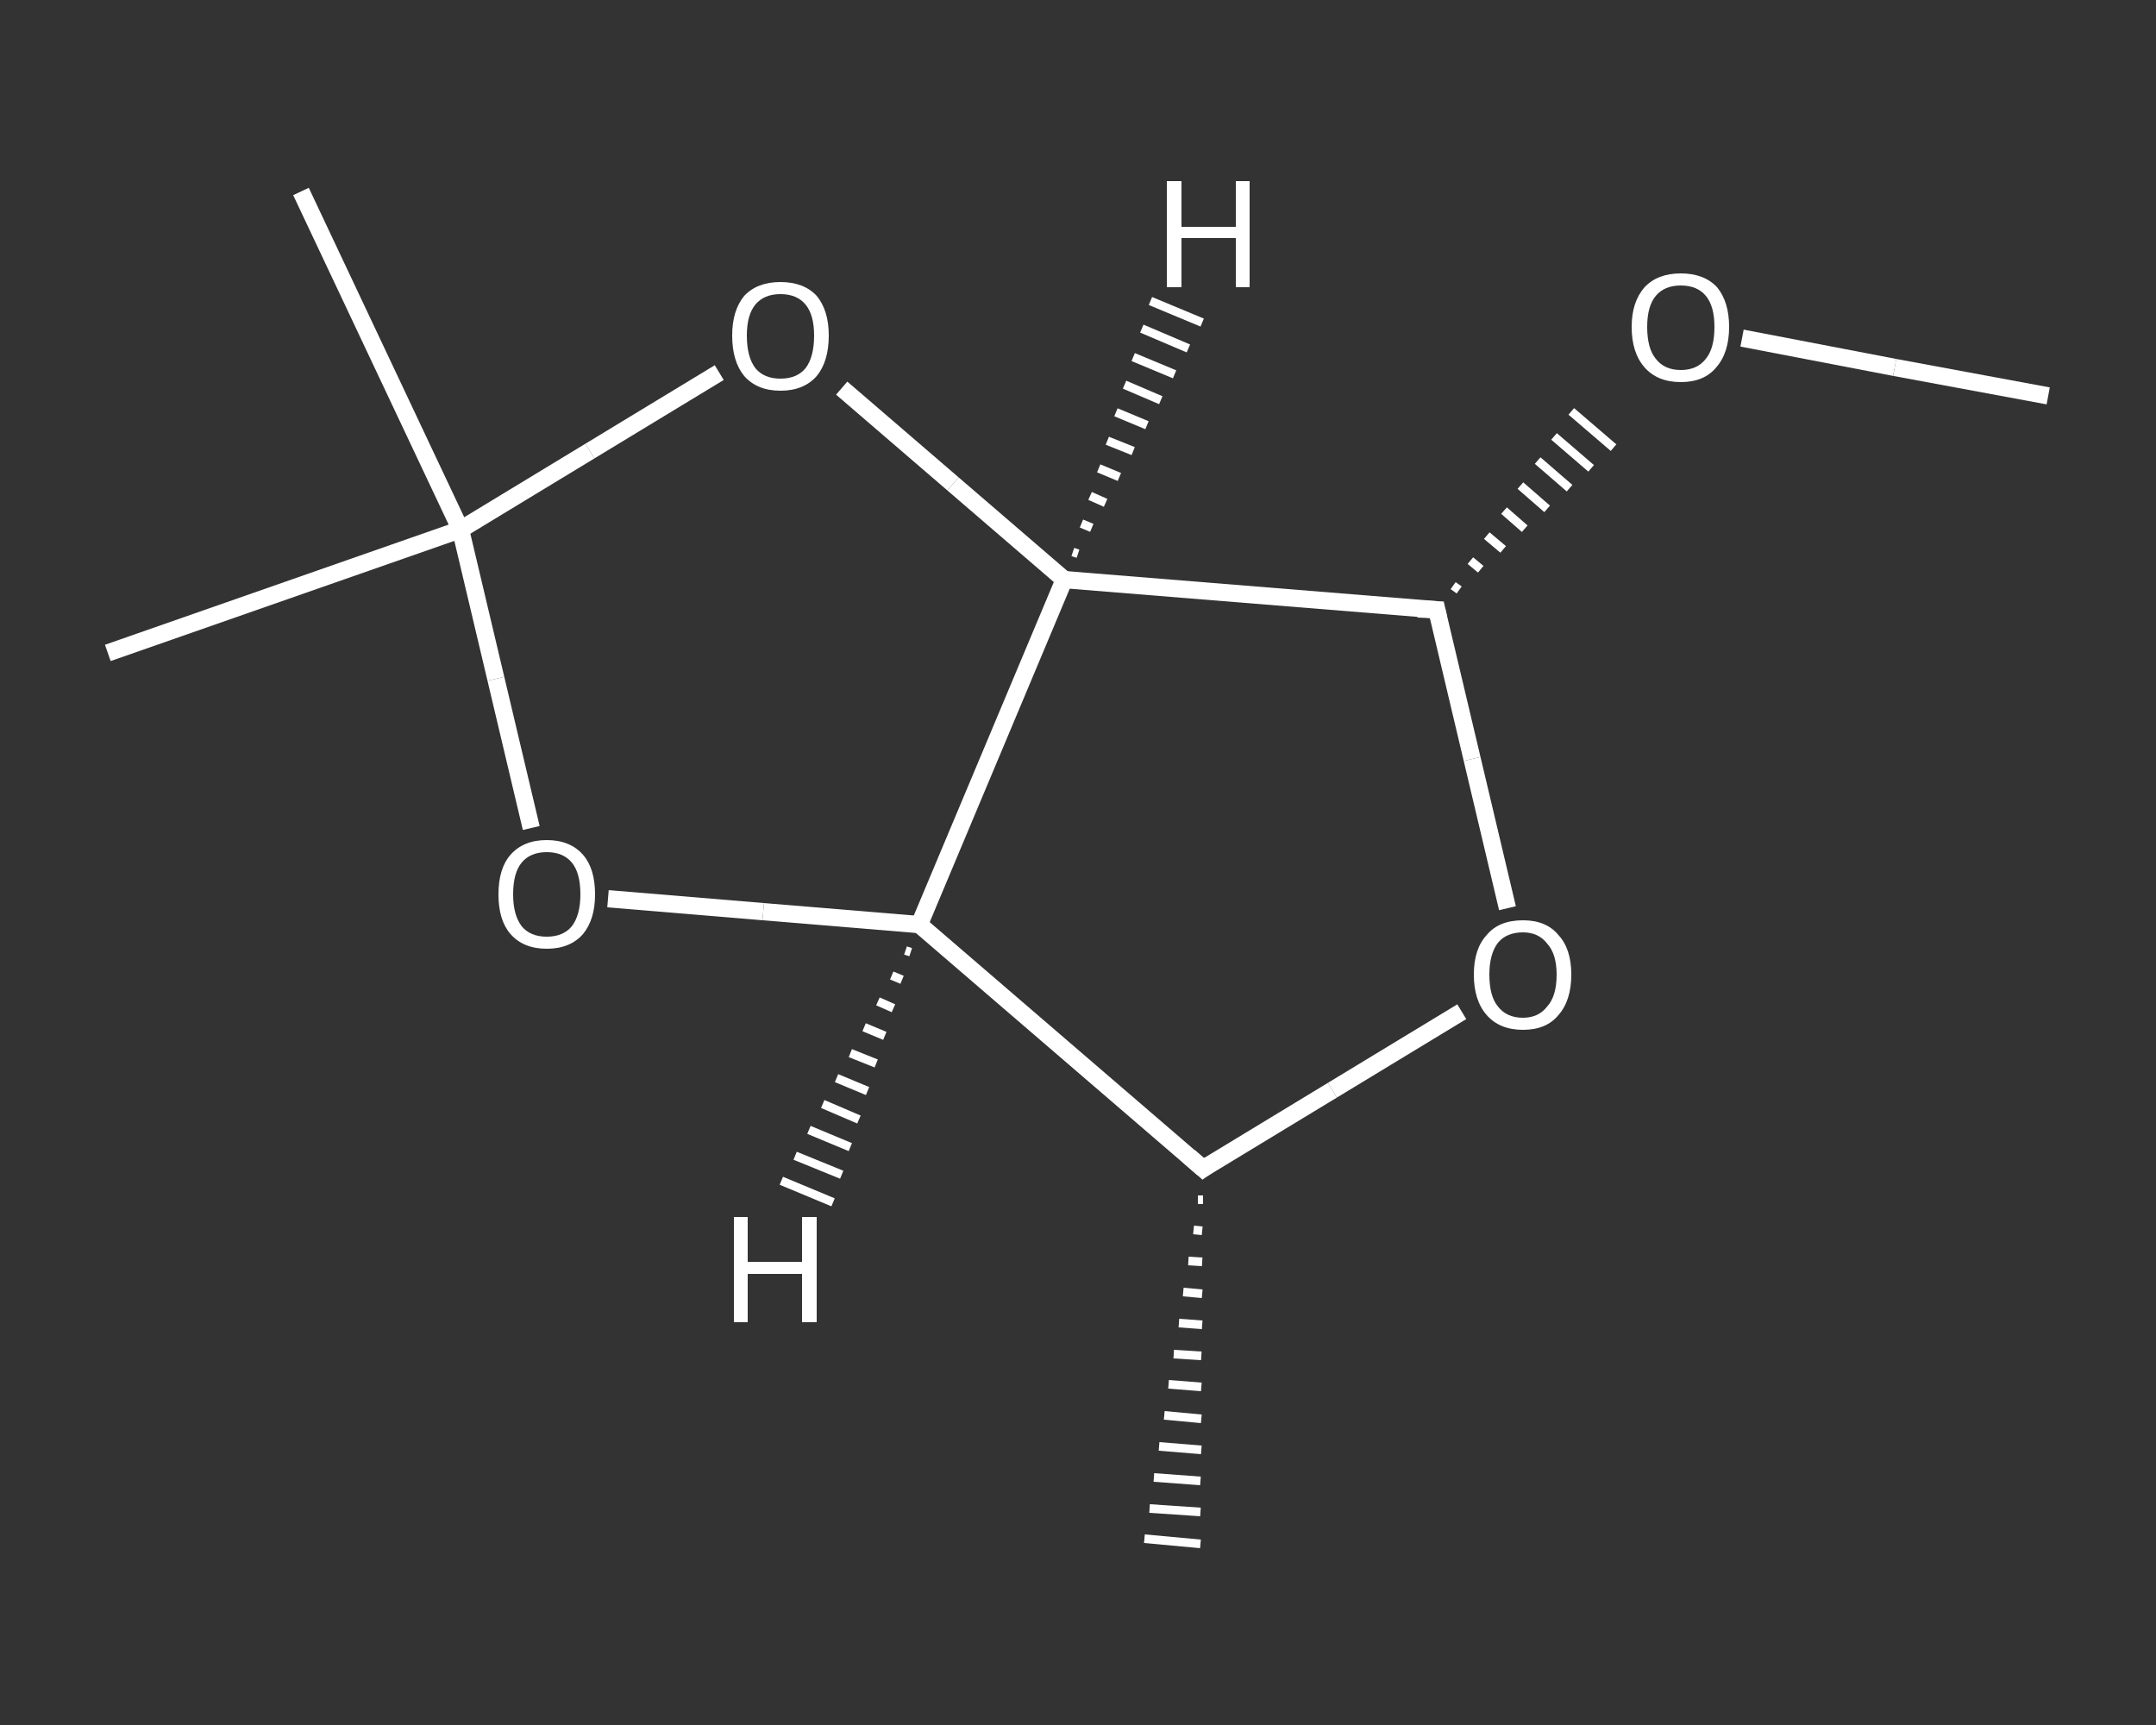 <?xml version='1.0' encoding='iso-8859-1'?>
<svg version='1.1' baseProfile='full'
              xmlns='http://www.w3.org/2000/svg'
                      xmlns:rdkit='http://www.rdkit.org/xml'
                      xmlns:xlink='http://www.w3.org/1999/xlink'
                  xml:space='preserve'
width='250px' height='200px' viewBox='0 0 250 200'>
<rect x="0" y="0" width="250" height="200" fill="#333333" stroke="none"/>
<!-- END OF HEADER -->
<rect style='opacity:1.0;fill:transparent;stroke:none' width='250.0' height='200.0' x='0.0' y='0.0'> </rect>
<path class='bond-0 atom-0 atom-1' d='M 237.5,45.9 L 219.7,42.6' style='fill:none;fill-rule:evenodd;stroke:#FFFFFF;stroke-width:2.0px;stroke-linecap:butt;stroke-linejoin:miter;stroke-opacity:1' />
<path class='bond-0 atom-0 atom-1' d='M 219.7,42.6 L 202.0,39.2' style='fill:none;fill-rule:evenodd;stroke:#FFFFFF;stroke-width:2.0px;stroke-linecap:butt;stroke-linejoin:miter;stroke-opacity:1' />
<path class='bond-1 atom-2 atom-1' d='M 169.2,68.4 L 168.5,67.9' style='fill:none;fill-rule:evenodd;stroke:#FFFFFF;stroke-width:1.0px;stroke-linecap:butt;stroke-linejoin:miter;stroke-opacity:1' />
<path class='bond-1 atom-2 atom-1' d='M 171.7,66.0 L 170.5,65.0' style='fill:none;fill-rule:evenodd;stroke:#FFFFFF;stroke-width:1.0px;stroke-linecap:butt;stroke-linejoin:miter;stroke-opacity:1' />
<path class='bond-1 atom-2 atom-1' d='M 174.3,63.7 L 172.4,62.1' style='fill:none;fill-rule:evenodd;stroke:#FFFFFF;stroke-width:1.0px;stroke-linecap:butt;stroke-linejoin:miter;stroke-opacity:1' />
<path class='bond-1 atom-2 atom-1' d='M 176.8,61.3 L 174.4,59.2' style='fill:none;fill-rule:evenodd;stroke:#FFFFFF;stroke-width:1.0px;stroke-linecap:butt;stroke-linejoin:miter;stroke-opacity:1' />
<path class='bond-1 atom-2 atom-1' d='M 179.4,59.0 L 176.3,56.3' style='fill:none;fill-rule:evenodd;stroke:#FFFFFF;stroke-width:1.0px;stroke-linecap:butt;stroke-linejoin:miter;stroke-opacity:1' />
<path class='bond-1 atom-2 atom-1' d='M 182.0,56.6 L 178.3,53.4' style='fill:none;fill-rule:evenodd;stroke:#FFFFFF;stroke-width:1.0px;stroke-linecap:butt;stroke-linejoin:miter;stroke-opacity:1' />
<path class='bond-1 atom-2 atom-1' d='M 184.5,54.3 L 180.2,50.6' style='fill:none;fill-rule:evenodd;stroke:#FFFFFF;stroke-width:1.0px;stroke-linecap:butt;stroke-linejoin:miter;stroke-opacity:1' />
<path class='bond-1 atom-2 atom-1' d='M 187.1,51.9 L 182.2,47.7' style='fill:none;fill-rule:evenodd;stroke:#FFFFFF;stroke-width:1.0px;stroke-linecap:butt;stroke-linejoin:miter;stroke-opacity:1' />
<path class='bond-2 atom-2 atom-3' d='M 166.6,70.7 L 170.7,88.0' style='fill:none;fill-rule:evenodd;stroke:#FFFFFF;stroke-width:2.0px;stroke-linecap:butt;stroke-linejoin:miter;stroke-opacity:1' />
<path class='bond-2 atom-2 atom-3' d='M 170.7,88.0 L 174.8,105.3' style='fill:none;fill-rule:evenodd;stroke:#FFFFFF;stroke-width:2.0px;stroke-linecap:butt;stroke-linejoin:miter;stroke-opacity:1' />
<path class='bond-3 atom-3 atom-4' d='M 169.5,117.3 L 154.5,126.4' style='fill:none;fill-rule:evenodd;stroke:#FFFFFF;stroke-width:2.0px;stroke-linecap:butt;stroke-linejoin:miter;stroke-opacity:1' />
<path class='bond-3 atom-3 atom-4' d='M 154.5,126.4 L 139.5,135.5' style='fill:none;fill-rule:evenodd;stroke:#FFFFFF;stroke-width:2.0px;stroke-linecap:butt;stroke-linejoin:miter;stroke-opacity:1' />
<path class='bond-4 atom-4 atom-5' d='M 139.5,139.1 L 138.9,139.1' style='fill:none;fill-rule:evenodd;stroke:#FFFFFF;stroke-width:1.0px;stroke-linecap:butt;stroke-linejoin:miter;stroke-opacity:1' />
<path class='bond-4 atom-4 atom-5' d='M 139.4,142.7 L 138.4,142.6' style='fill:none;fill-rule:evenodd;stroke:#FFFFFF;stroke-width:1.0px;stroke-linecap:butt;stroke-linejoin:miter;stroke-opacity:1' />
<path class='bond-4 atom-4 atom-5' d='M 139.4,146.3 L 137.8,146.2' style='fill:none;fill-rule:evenodd;stroke:#FFFFFF;stroke-width:1.0px;stroke-linecap:butt;stroke-linejoin:miter;stroke-opacity:1' />
<path class='bond-4 atom-4 atom-5' d='M 139.4,150.0 L 137.2,149.8' style='fill:none;fill-rule:evenodd;stroke:#FFFFFF;stroke-width:1.0px;stroke-linecap:butt;stroke-linejoin:miter;stroke-opacity:1' />
<path class='bond-4 atom-4 atom-5' d='M 139.4,153.6 L 136.7,153.4' style='fill:none;fill-rule:evenodd;stroke:#FFFFFF;stroke-width:1.0px;stroke-linecap:butt;stroke-linejoin:miter;stroke-opacity:1' />
<path class='bond-4 atom-4 atom-5' d='M 139.3,157.2 L 136.1,157.0' style='fill:none;fill-rule:evenodd;stroke:#FFFFFF;stroke-width:1.0px;stroke-linecap:butt;stroke-linejoin:miter;stroke-opacity:1' />
<path class='bond-4 atom-4 atom-5' d='M 139.3,160.8 L 135.5,160.5' style='fill:none;fill-rule:evenodd;stroke:#FFFFFF;stroke-width:1.0px;stroke-linecap:butt;stroke-linejoin:miter;stroke-opacity:1' />
<path class='bond-4 atom-4 atom-5' d='M 139.3,164.5 L 135.0,164.1' style='fill:none;fill-rule:evenodd;stroke:#FFFFFF;stroke-width:1.0px;stroke-linecap:butt;stroke-linejoin:miter;stroke-opacity:1' />
<path class='bond-4 atom-4 atom-5' d='M 139.3,168.1 L 134.4,167.7' style='fill:none;fill-rule:evenodd;stroke:#FFFFFF;stroke-width:1.0px;stroke-linecap:butt;stroke-linejoin:miter;stroke-opacity:1' />
<path class='bond-4 atom-4 atom-5' d='M 139.2,171.7 L 133.8,171.3' style='fill:none;fill-rule:evenodd;stroke:#FFFFFF;stroke-width:1.0px;stroke-linecap:butt;stroke-linejoin:miter;stroke-opacity:1' />
<path class='bond-4 atom-4 atom-5' d='M 139.2,175.3 L 133.3,174.9' style='fill:none;fill-rule:evenodd;stroke:#FFFFFF;stroke-width:1.0px;stroke-linecap:butt;stroke-linejoin:miter;stroke-opacity:1' />
<path class='bond-4 atom-4 atom-5' d='M 139.2,179.0 L 132.7,178.4' style='fill:none;fill-rule:evenodd;stroke:#FFFFFF;stroke-width:1.0px;stroke-linecap:butt;stroke-linejoin:miter;stroke-opacity:1' />
<path class='bond-5 atom-4 atom-6' d='M 139.5,135.5 L 106.6,107.2' style='fill:none;fill-rule:evenodd;stroke:#FFFFFF;stroke-width:2.0px;stroke-linecap:butt;stroke-linejoin:miter;stroke-opacity:1' />
<path class='bond-6 atom-6 atom-7' d='M 106.6,107.2 L 88.5,105.7' style='fill:none;fill-rule:evenodd;stroke:#FFFFFF;stroke-width:2.0px;stroke-linecap:butt;stroke-linejoin:miter;stroke-opacity:1' />
<path class='bond-6 atom-6 atom-7' d='M 88.5,105.7 L 70.5,104.2' style='fill:none;fill-rule:evenodd;stroke:#FFFFFF;stroke-width:2.0px;stroke-linecap:butt;stroke-linejoin:miter;stroke-opacity:1' />
<path class='bond-7 atom-7 atom-8' d='M 61.6,96.0 L 57.5,78.7' style='fill:none;fill-rule:evenodd;stroke:#FFFFFF;stroke-width:2.0px;stroke-linecap:butt;stroke-linejoin:miter;stroke-opacity:1' />
<path class='bond-7 atom-7 atom-8' d='M 57.5,78.7 L 53.4,61.4' style='fill:none;fill-rule:evenodd;stroke:#FFFFFF;stroke-width:2.0px;stroke-linecap:butt;stroke-linejoin:miter;stroke-opacity:1' />
<path class='bond-8 atom-8 atom-9' d='M 53.4,61.4 L 12.5,75.7' style='fill:none;fill-rule:evenodd;stroke:#FFFFFF;stroke-width:2.0px;stroke-linecap:butt;stroke-linejoin:miter;stroke-opacity:1' />
<path class='bond-9 atom-8 atom-10' d='M 53.4,61.4 L 34.9,22.2' style='fill:none;fill-rule:evenodd;stroke:#FFFFFF;stroke-width:2.0px;stroke-linecap:butt;stroke-linejoin:miter;stroke-opacity:1' />
<path class='bond-10 atom-8 atom-11' d='M 53.4,61.4 L 68.4,52.3' style='fill:none;fill-rule:evenodd;stroke:#FFFFFF;stroke-width:2.0px;stroke-linecap:butt;stroke-linejoin:miter;stroke-opacity:1' />
<path class='bond-10 atom-8 atom-11' d='M 68.4,52.3 L 83.4,43.2' style='fill:none;fill-rule:evenodd;stroke:#FFFFFF;stroke-width:2.0px;stroke-linecap:butt;stroke-linejoin:miter;stroke-opacity:1' />
<path class='bond-11 atom-11 atom-12' d='M 97.6,45.0 L 110.5,56.1' style='fill:none;fill-rule:evenodd;stroke:#FFFFFF;stroke-width:2.0px;stroke-linecap:butt;stroke-linejoin:miter;stroke-opacity:1' />
<path class='bond-11 atom-11 atom-12' d='M 110.5,56.1 L 123.4,67.2' style='fill:none;fill-rule:evenodd;stroke:#FFFFFF;stroke-width:2.0px;stroke-linecap:butt;stroke-linejoin:miter;stroke-opacity:1' />
<path class='bond-12 atom-12 atom-2' d='M 123.4,67.2 L 166.6,70.7' style='fill:none;fill-rule:evenodd;stroke:#FFFFFF;stroke-width:2.0px;stroke-linecap:butt;stroke-linejoin:miter;stroke-opacity:1' />
<path class='bond-13 atom-12 atom-6' d='M 123.4,67.2 L 106.6,107.2' style='fill:none;fill-rule:evenodd;stroke:#FFFFFF;stroke-width:2.0px;stroke-linecap:butt;stroke-linejoin:miter;stroke-opacity:1' />
<path class='bond-14 atom-6 atom-13' d='M 105.6,110.4 L 105.0,110.2' style='fill:none;fill-rule:evenodd;stroke:#FFFFFF;stroke-width:1.0px;stroke-linecap:butt;stroke-linejoin:miter;stroke-opacity:1' />
<path class='bond-14 atom-6 atom-13' d='M 104.6,113.6 L 103.4,113.1' style='fill:none;fill-rule:evenodd;stroke:#FFFFFF;stroke-width:1.0px;stroke-linecap:butt;stroke-linejoin:miter;stroke-opacity:1' />
<path class='bond-14 atom-6 atom-13' d='M 103.6,116.9 L 101.8,116.1' style='fill:none;fill-rule:evenodd;stroke:#FFFFFF;stroke-width:1.0px;stroke-linecap:butt;stroke-linejoin:miter;stroke-opacity:1' />
<path class='bond-14 atom-6 atom-13' d='M 102.6,120.1 L 100.2,119.1' style='fill:none;fill-rule:evenodd;stroke:#FFFFFF;stroke-width:1.0px;stroke-linecap:butt;stroke-linejoin:miter;stroke-opacity:1' />
<path class='bond-14 atom-6 atom-13' d='M 101.6,123.3 L 98.6,122.1' style='fill:none;fill-rule:evenodd;stroke:#FFFFFF;stroke-width:1.0px;stroke-linecap:butt;stroke-linejoin:miter;stroke-opacity:1' />
<path class='bond-14 atom-6 atom-13' d='M 100.6,126.5 L 97.0,125.0' style='fill:none;fill-rule:evenodd;stroke:#FFFFFF;stroke-width:1.0px;stroke-linecap:butt;stroke-linejoin:miter;stroke-opacity:1' />
<path class='bond-14 atom-6 atom-13' d='M 99.6,129.8 L 95.4,128.0' style='fill:none;fill-rule:evenodd;stroke:#FFFFFF;stroke-width:1.0px;stroke-linecap:butt;stroke-linejoin:miter;stroke-opacity:1' />
<path class='bond-14 atom-6 atom-13' d='M 98.6,133.0 L 93.8,131.0' style='fill:none;fill-rule:evenodd;stroke:#FFFFFF;stroke-width:1.0px;stroke-linecap:butt;stroke-linejoin:miter;stroke-opacity:1' />
<path class='bond-14 atom-6 atom-13' d='M 97.6,136.2 L 92.2,134.0' style='fill:none;fill-rule:evenodd;stroke:#FFFFFF;stroke-width:1.0px;stroke-linecap:butt;stroke-linejoin:miter;stroke-opacity:1' />
<path class='bond-14 atom-6 atom-13' d='M 96.6,139.4 L 90.6,136.9' style='fill:none;fill-rule:evenodd;stroke:#FFFFFF;stroke-width:1.0px;stroke-linecap:butt;stroke-linejoin:miter;stroke-opacity:1' />
<path class='bond-15 atom-12 atom-14' d='M 124.4,64.0 L 125.0,64.2' style='fill:none;fill-rule:evenodd;stroke:#FFFFFF;stroke-width:1.0px;stroke-linecap:butt;stroke-linejoin:miter;stroke-opacity:1' />
<path class='bond-15 atom-12 atom-14' d='M 125.4,60.7 L 126.6,61.2' style='fill:none;fill-rule:evenodd;stroke:#FFFFFF;stroke-width:1.0px;stroke-linecap:butt;stroke-linejoin:miter;stroke-opacity:1' />
<path class='bond-15 atom-12 atom-14' d='M 126.4,57.5 L 128.2,58.3' style='fill:none;fill-rule:evenodd;stroke:#FFFFFF;stroke-width:1.0px;stroke-linecap:butt;stroke-linejoin:miter;stroke-opacity:1' />
<path class='bond-15 atom-12 atom-14' d='M 127.4,54.3 L 129.8,55.3' style='fill:none;fill-rule:evenodd;stroke:#FFFFFF;stroke-width:1.0px;stroke-linecap:butt;stroke-linejoin:miter;stroke-opacity:1' />
<path class='bond-15 atom-12 atom-14' d='M 128.4,51.1 L 131.4,52.3' style='fill:none;fill-rule:evenodd;stroke:#FFFFFF;stroke-width:1.0px;stroke-linecap:butt;stroke-linejoin:miter;stroke-opacity:1' />
<path class='bond-15 atom-12 atom-14' d='M 129.4,47.8 L 133.0,49.3' style='fill:none;fill-rule:evenodd;stroke:#FFFFFF;stroke-width:1.0px;stroke-linecap:butt;stroke-linejoin:miter;stroke-opacity:1' />
<path class='bond-15 atom-12 atom-14' d='M 130.4,44.6 L 134.6,46.4' style='fill:none;fill-rule:evenodd;stroke:#FFFFFF;stroke-width:1.0px;stroke-linecap:butt;stroke-linejoin:miter;stroke-opacity:1' />
<path class='bond-15 atom-12 atom-14' d='M 131.4,41.4 L 136.2,43.4' style='fill:none;fill-rule:evenodd;stroke:#FFFFFF;stroke-width:1.0px;stroke-linecap:butt;stroke-linejoin:miter;stroke-opacity:1' />
<path class='bond-15 atom-12 atom-14' d='M 132.4,38.1 L 137.8,40.4' style='fill:none;fill-rule:evenodd;stroke:#FFFFFF;stroke-width:1.0px;stroke-linecap:butt;stroke-linejoin:miter;stroke-opacity:1' />
<path class='bond-15 atom-12 atom-14' d='M 133.4,34.9 L 139.4,37.4' style='fill:none;fill-rule:evenodd;stroke:#FFFFFF;stroke-width:1.0px;stroke-linecap:butt;stroke-linejoin:miter;stroke-opacity:1' />
<path d='M 166.8,71.6 L 166.6,70.7 L 164.4,70.6' style='fill:none;stroke:#FFFFFF;stroke-width:2.0px;stroke-linecap:butt;stroke-linejoin:miter;stroke-opacity:1;' />
<path d='M 140.2,135.0 L 139.5,135.5 L 137.9,134.1' style='fill:none;stroke:#FFFFFF;stroke-width:2.0px;stroke-linecap:butt;stroke-linejoin:miter;stroke-opacity:1;' />
<path class='atom-1' d='M 189.2 37.9
Q 189.2 35.0, 190.7 33.3
Q 192.2 31.7, 194.9 31.7
Q 197.6 31.7, 199.1 33.3
Q 200.5 35.0, 200.5 37.9
Q 200.5 40.9, 199.0 42.6
Q 197.6 44.3, 194.9 44.3
Q 192.2 44.3, 190.7 42.6
Q 189.2 40.9, 189.2 37.9
M 194.9 42.9
Q 196.8 42.9, 197.8 41.6
Q 198.8 40.4, 198.8 37.9
Q 198.8 35.5, 197.8 34.3
Q 196.8 33.1, 194.9 33.1
Q 193.0 33.1, 192.0 34.3
Q 191.0 35.5, 191.0 37.9
Q 191.0 40.4, 192.0 41.6
Q 193.0 42.9, 194.9 42.9
' fill='#FFFFFF'/>
<path class='atom-3' d='M 170.9 113.0
Q 170.9 110.0, 172.4 108.4
Q 173.8 106.7, 176.6 106.7
Q 179.3 106.7, 180.7 108.4
Q 182.2 110.0, 182.2 113.0
Q 182.2 116.0, 180.7 117.7
Q 179.3 119.4, 176.6 119.4
Q 173.9 119.4, 172.4 117.7
Q 170.9 116.0, 170.9 113.0
M 176.6 118.0
Q 178.4 118.0, 179.4 116.7
Q 180.5 115.5, 180.5 113.0
Q 180.5 110.6, 179.4 109.4
Q 178.4 108.1, 176.6 108.1
Q 174.7 108.1, 173.7 109.3
Q 172.7 110.6, 172.7 113.0
Q 172.7 115.5, 173.7 116.7
Q 174.7 118.0, 176.6 118.0
' fill='#FFFFFF'/>
<path class='atom-7' d='M 57.8 103.7
Q 57.8 100.7, 59.2 99.1
Q 60.7 97.4, 63.4 97.4
Q 66.1 97.4, 67.6 99.1
Q 69.0 100.7, 69.0 103.7
Q 69.0 106.6, 67.6 108.3
Q 66.1 110.0, 63.4 110.0
Q 60.7 110.0, 59.2 108.3
Q 57.8 106.7, 57.8 103.7
M 63.4 108.6
Q 65.3 108.6, 66.3 107.4
Q 67.3 106.1, 67.3 103.7
Q 67.3 101.2, 66.3 100.0
Q 65.3 98.8, 63.4 98.8
Q 61.5 98.8, 60.5 100.0
Q 59.5 101.2, 59.5 103.7
Q 59.5 106.1, 60.5 107.4
Q 61.5 108.6, 63.4 108.6
' fill='#FFFFFF'/>
<path class='atom-11' d='M 84.9 38.9
Q 84.9 36.0, 86.3 34.3
Q 87.8 32.7, 90.5 32.7
Q 93.2 32.7, 94.7 34.3
Q 96.1 36.0, 96.1 38.9
Q 96.1 41.9, 94.7 43.6
Q 93.2 45.3, 90.5 45.3
Q 87.8 45.3, 86.3 43.6
Q 84.9 41.9, 84.9 38.9
M 90.5 43.9
Q 92.4 43.9, 93.4 42.7
Q 94.4 41.4, 94.4 38.9
Q 94.4 36.5, 93.4 35.3
Q 92.4 34.1, 90.5 34.1
Q 88.6 34.1, 87.6 35.3
Q 86.6 36.5, 86.6 38.9
Q 86.6 41.4, 87.6 42.7
Q 88.6 43.9, 90.5 43.9
' fill='#FFFFFF'/>
<path class='atom-13' d='M 85.1 141.1
L 86.7 141.1
L 86.7 146.3
L 93.0 146.3
L 93.0 141.1
L 94.7 141.1
L 94.7 153.3
L 93.0 153.3
L 93.0 147.7
L 86.7 147.7
L 86.7 153.3
L 85.1 153.3
L 85.1 141.1
' fill='#FFFFFF'/>
<path class='atom-14' d='M 135.3 21.0
L 137.0 21.0
L 137.0 26.3
L 143.3 26.3
L 143.3 21.0
L 144.9 21.0
L 144.9 33.3
L 143.3 33.3
L 143.3 27.6
L 137.0 27.6
L 137.0 33.3
L 135.3 33.3
L 135.3 21.0
' fill='#FFFFFF'/>
</svg>
